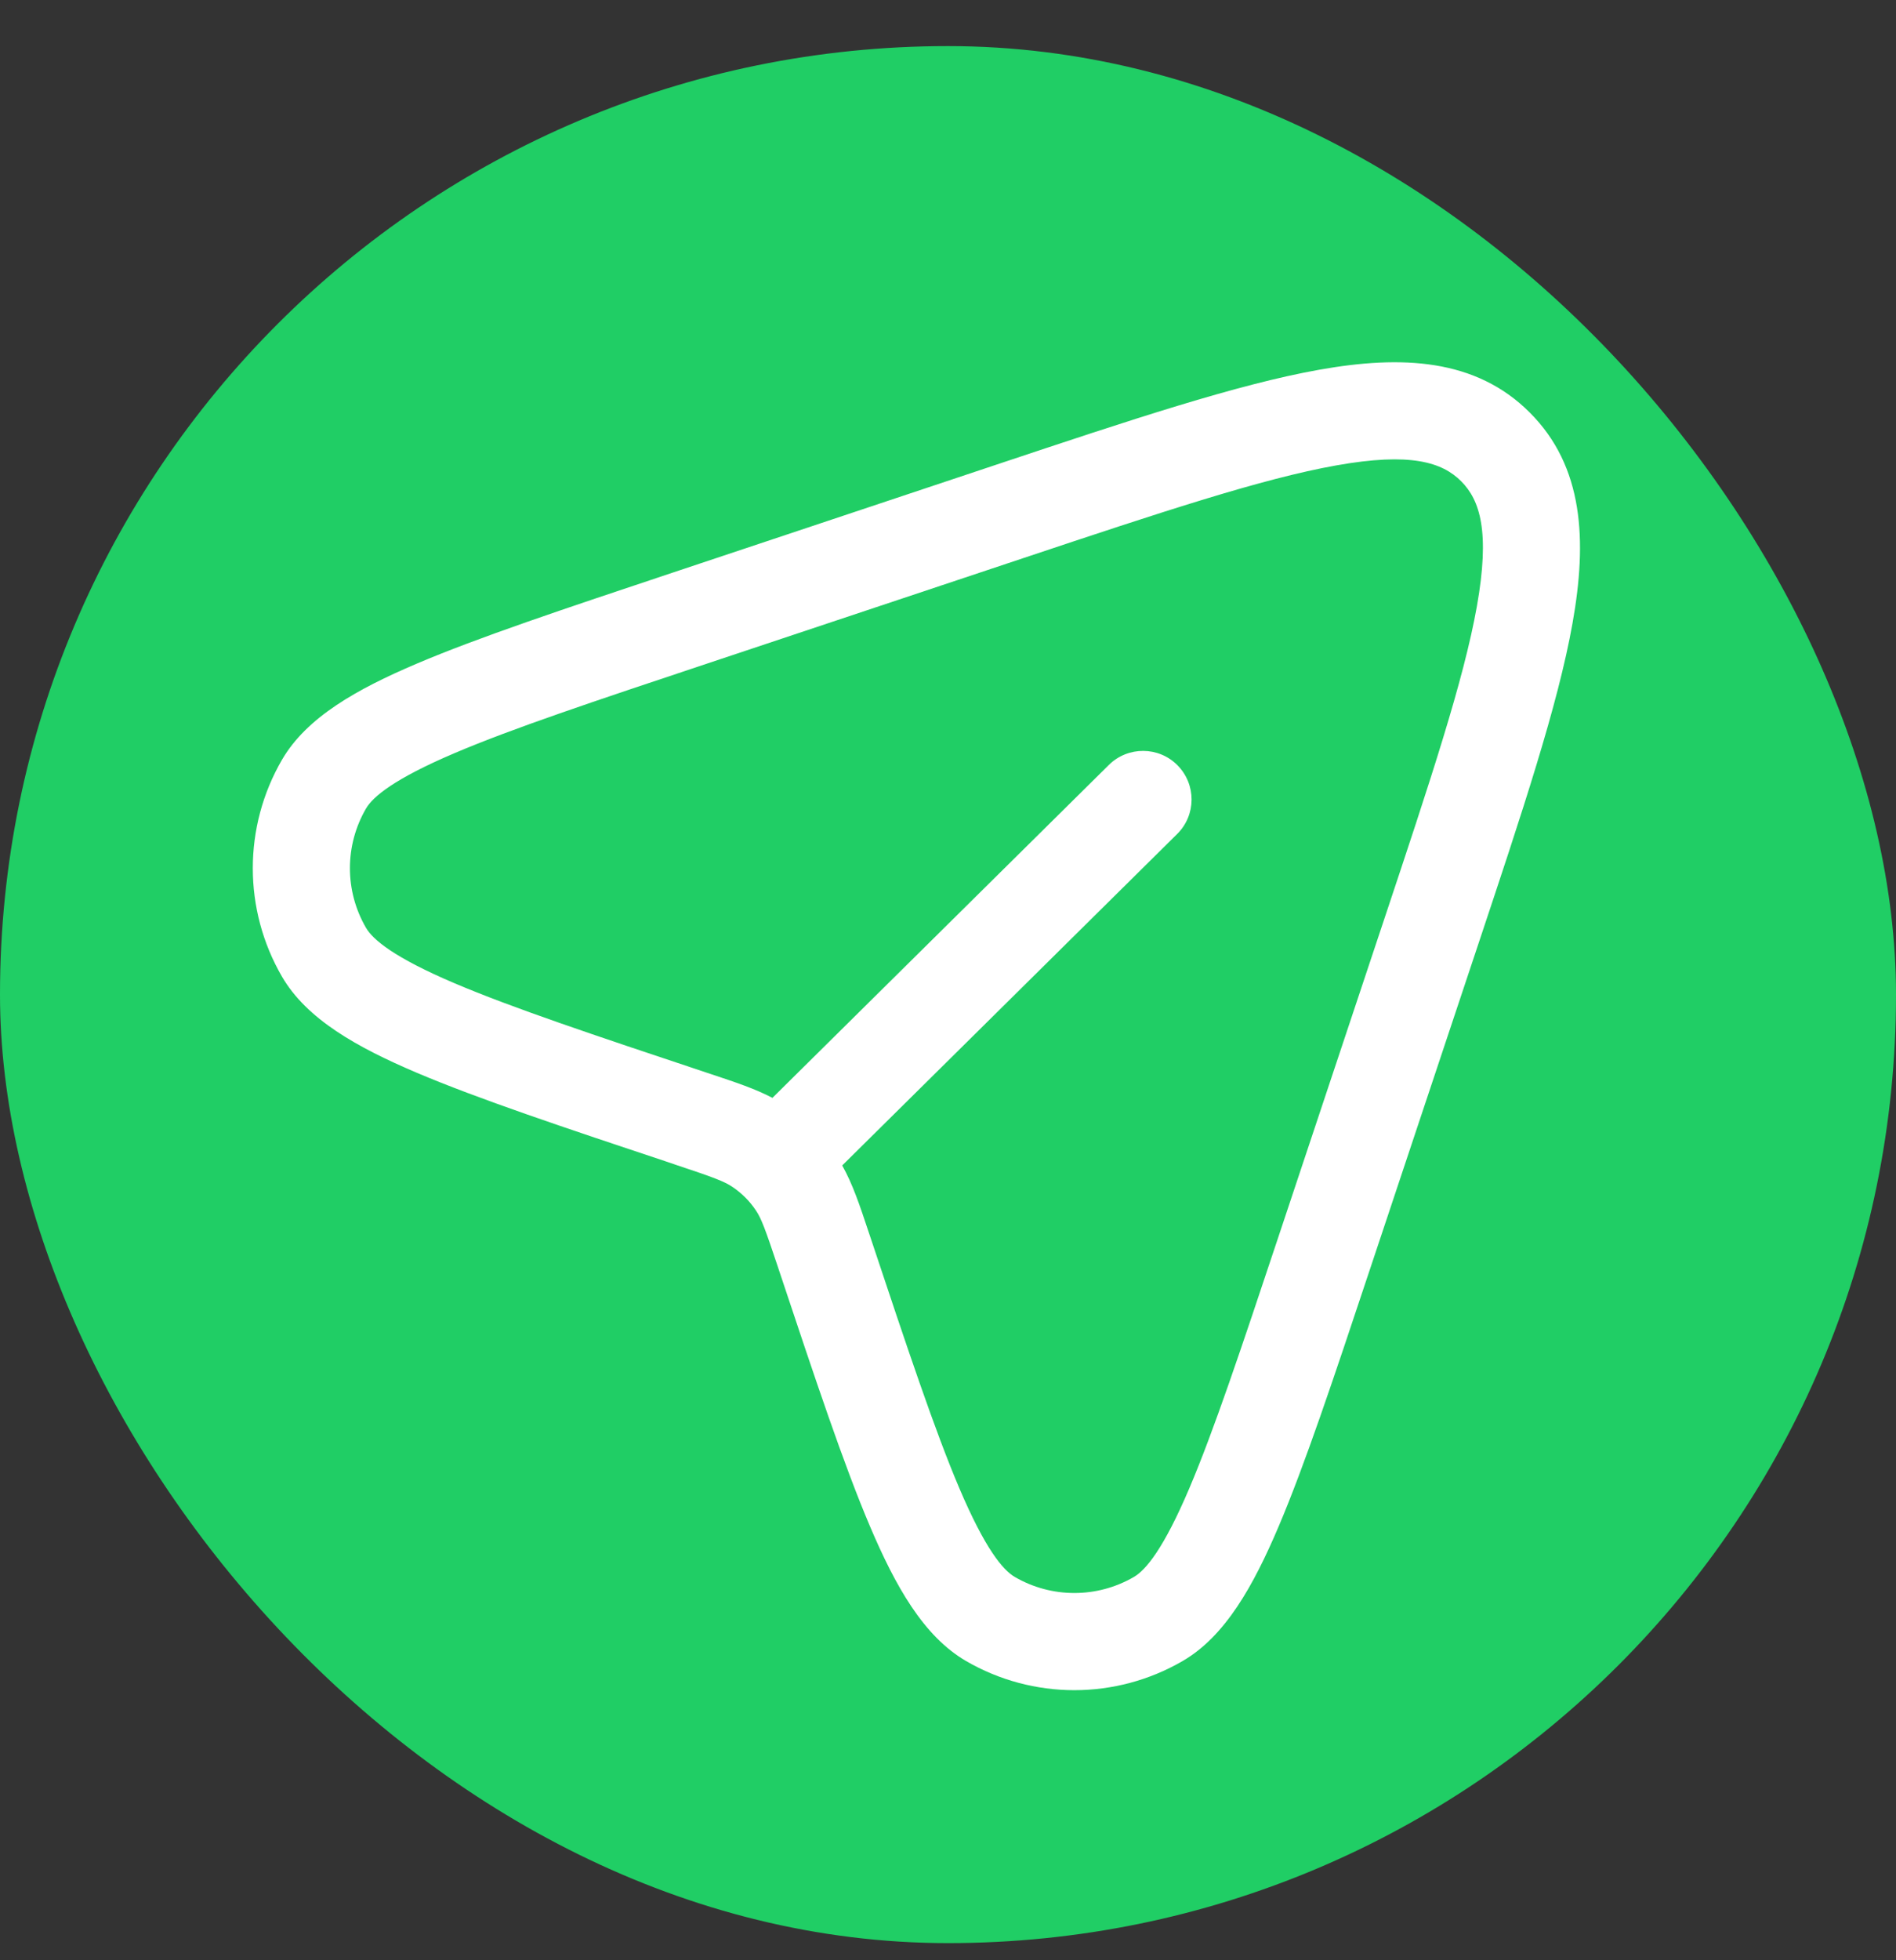 <svg width="30" height="31" viewBox="0 0 30 31" fill="none" xmlns="http://www.w3.org/2000/svg">
<rect x="0" y="0" width="30" height="31" fill="#333333" stroke="none"/>
<rect y="0.729" width="30" height="30" rx="15" fill="#20CE65"/>
<path fill-rule="evenodd" clip-rule="evenodd" d="M21.144 7.36C19.974 7.568 18.396 8.091 16.183 8.829L11.171 10.5C9.391 11.093 8.102 11.523 7.191 11.911C6.239 12.316 5.901 12.598 5.791 12.787C5.452 13.37 5.452 14.09 5.791 14.672C5.901 14.862 6.239 15.144 7.191 15.549C8.102 15.936 9.391 16.367 11.171 16.96C11.2 16.969 11.227 16.979 11.255 16.988C11.634 17.114 11.948 17.218 12.222 17.362L17.545 12.097C17.847 11.799 18.334 11.801 18.632 12.103C18.93 12.405 18.928 12.891 18.626 13.189L13.326 18.431C13.491 18.723 13.603 19.059 13.741 19.474C13.75 19.502 13.759 19.529 13.769 19.557C14.362 21.337 14.793 22.627 15.18 23.537C15.585 24.489 15.867 24.828 16.056 24.938C16.639 25.277 17.359 25.277 17.942 24.938C18.131 24.828 18.413 24.489 18.818 23.537C19.205 22.627 19.636 21.337 20.229 19.557L21.899 14.546C22.637 12.332 23.161 10.755 23.369 9.585C23.578 8.409 23.419 7.91 23.119 7.61C22.819 7.31 22.319 7.15 21.144 7.36ZM20.875 5.847C22.177 5.615 23.35 5.668 24.205 6.524C25.061 7.379 25.114 8.552 24.882 9.854C24.652 11.149 24.09 12.833 23.379 14.966L21.674 20.08C21.096 21.816 20.646 23.164 20.232 24.139C19.832 25.079 19.388 25.875 18.714 26.267C17.654 26.883 16.344 26.883 15.284 26.267C14.61 25.874 14.166 25.079 13.766 24.139C13.351 23.164 12.902 21.816 12.323 20.08L12.311 20.043C12.108 19.435 12.047 19.27 11.959 19.14C11.861 18.993 11.735 18.868 11.589 18.77C11.458 18.682 11.293 18.62 10.685 18.418L10.649 18.405C8.913 17.827 7.565 17.377 6.59 16.963C5.65 16.563 4.854 16.119 4.462 15.445C3.846 14.385 3.846 13.075 4.462 12.015C4.854 11.341 5.65 10.897 6.59 10.497C7.565 10.082 8.913 9.633 10.649 9.054L15.763 7.349C17.896 6.638 19.58 6.077 20.875 5.847Z" fill="white"/>
</svg>

